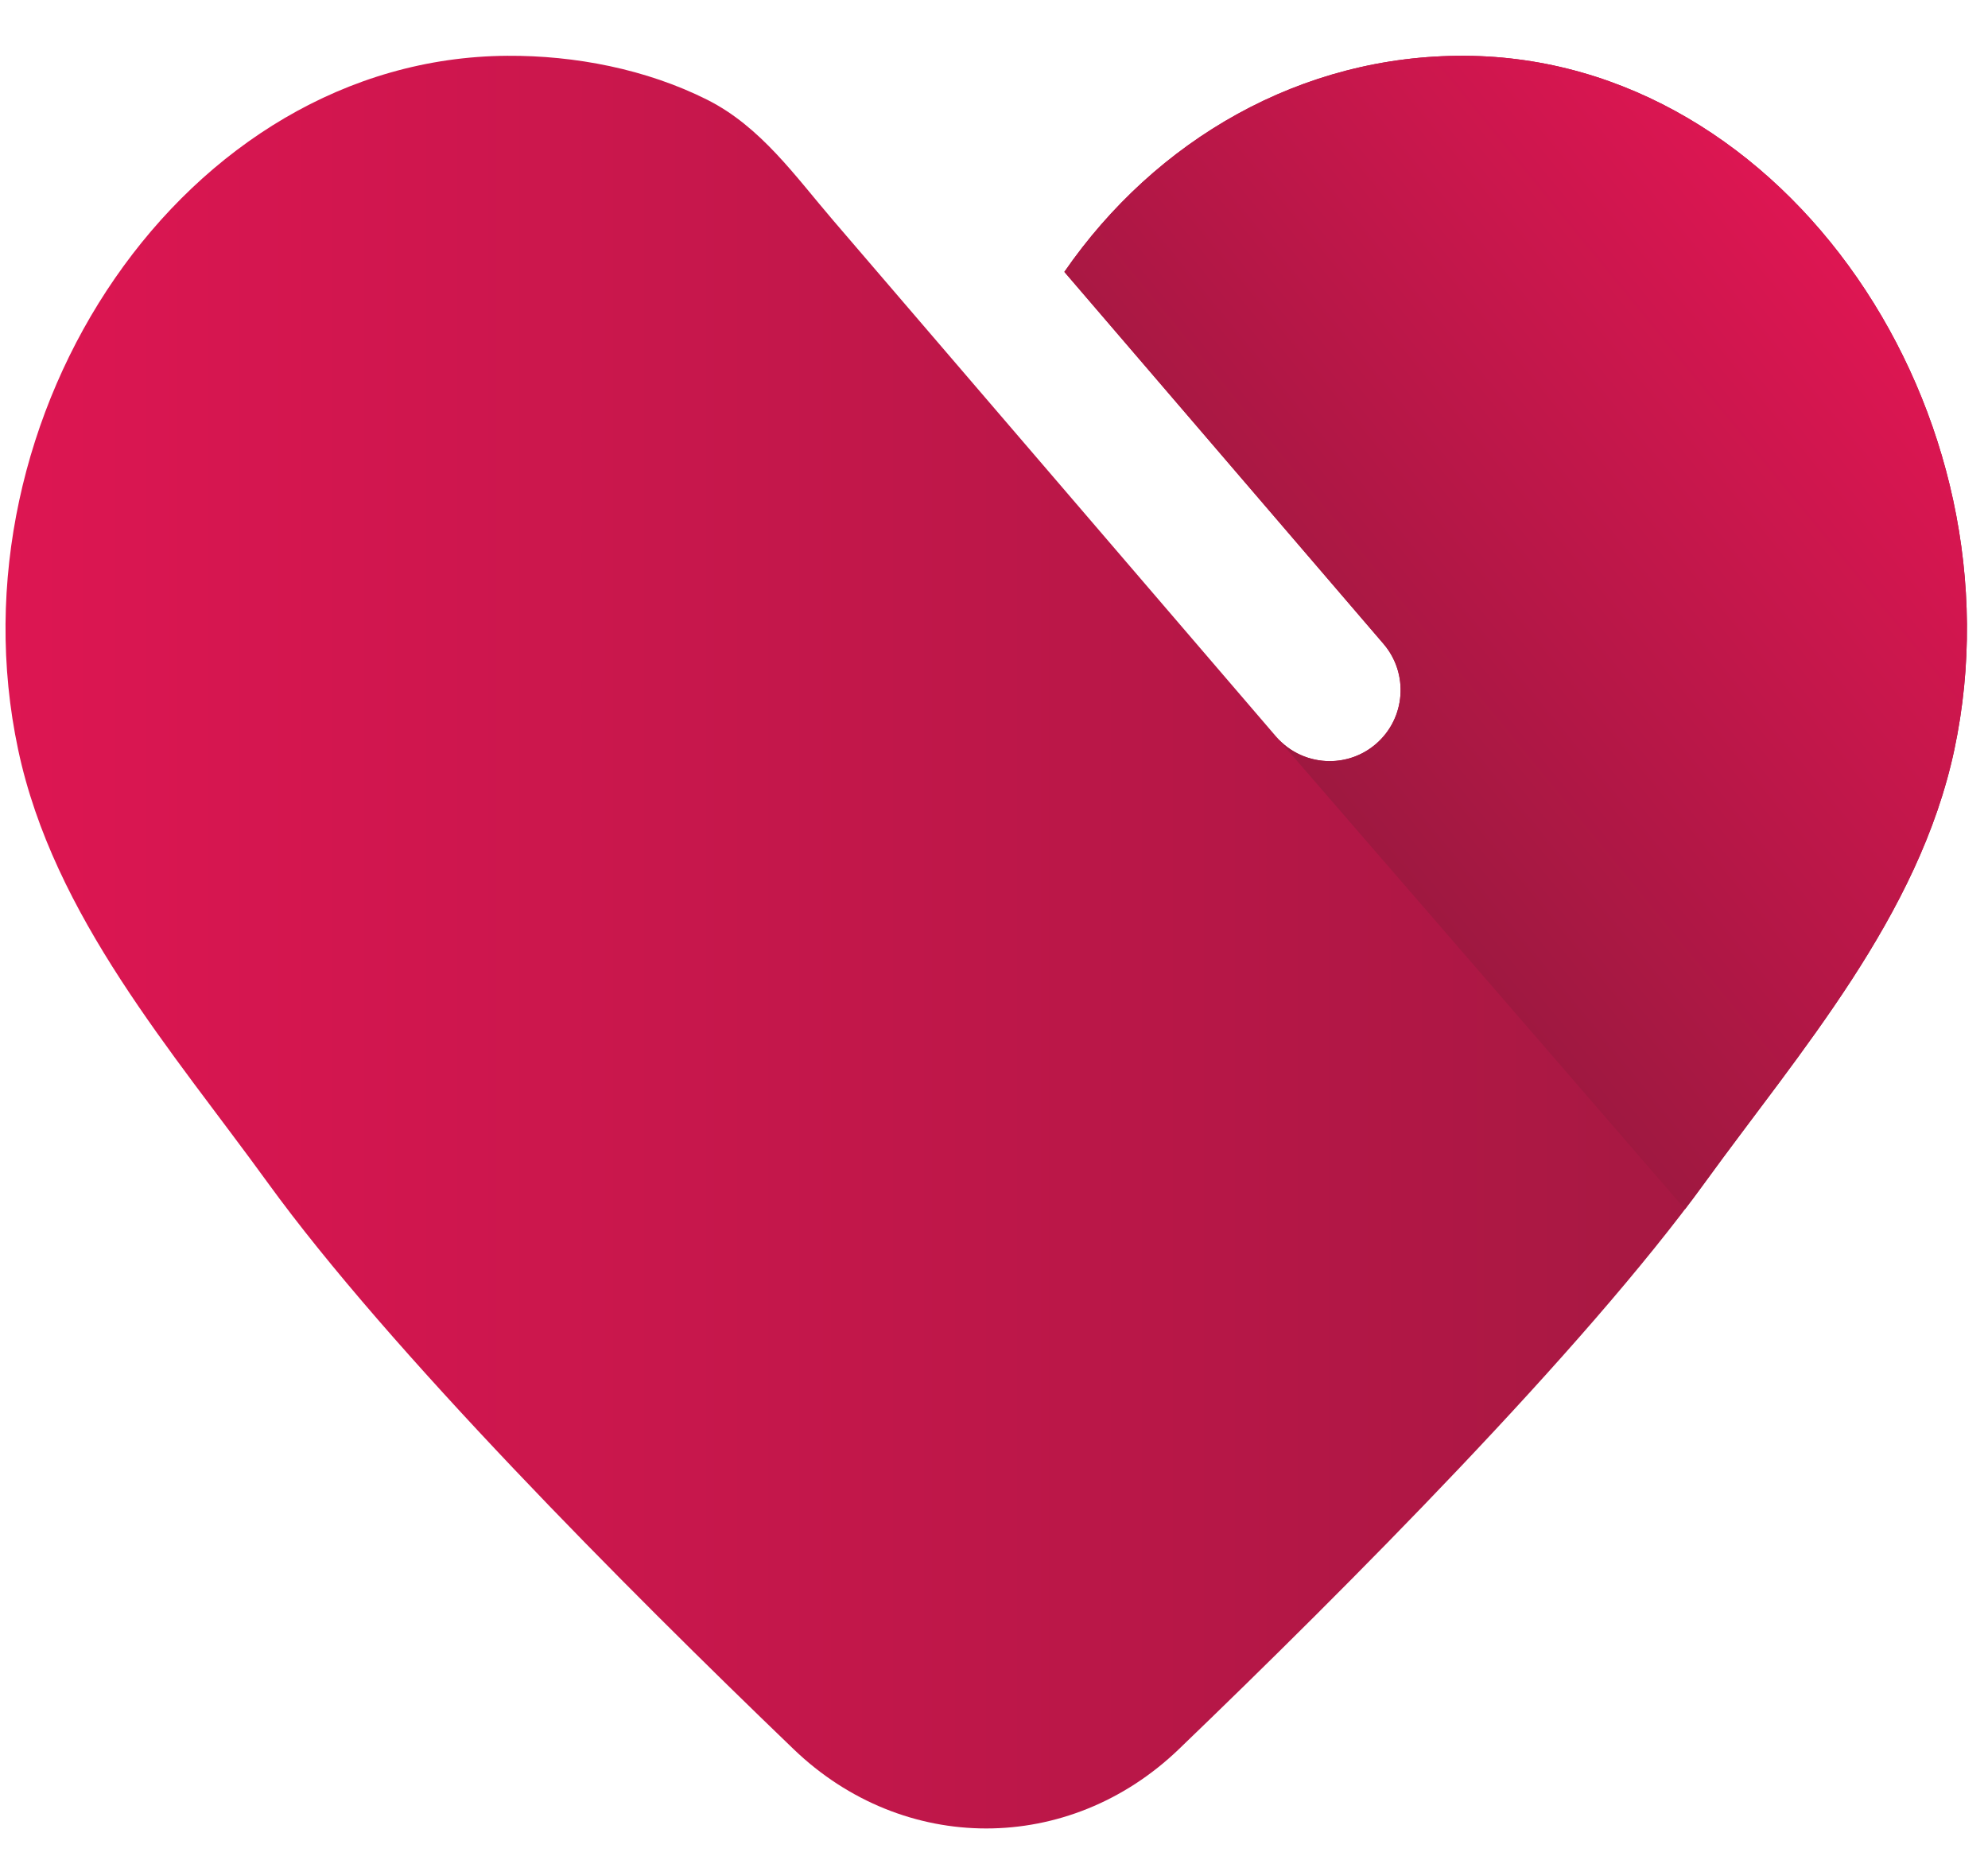 <?xml version="1.0" encoding="UTF-8"?> <svg xmlns="http://www.w3.org/2000/svg" width="31" height="29" viewBox="0 0 31 29" fill="none"><path d="M22.848 0.87C20.291 0.854 18.018 2.181 16.597 4.239L21.573 10.039C21.971 10.502 21.919 11.202 21.456 11.601C21.247 11.78 20.99 11.868 20.735 11.868C20.424 11.868 20.114 11.738 19.896 11.482C18.413 9.754 16.93 8.026 15.447 6.298C14.63 5.345 13.812 4.393 12.995 3.44C12.4 2.747 11.865 1.977 11.029 1.556C10.08 1.079 8.965 0.863 7.91 0.87C2.879 0.901 -0.825 6.476 0.283 11.69C0.835 14.289 2.697 16.402 4.176 18.444C6.065 21.051 9.748 24.749 12.375 27.275C14.089 28.924 16.669 28.924 18.383 27.275C21.01 24.749 24.692 21.051 26.582 18.444C28.061 16.402 29.922 14.289 30.475 11.69C31.583 6.476 27.878 0.901 22.848 0.87Z" fill="url(#paint0_linear_2002_1745)"></path><path d="M22.848 0.87C20.291 0.855 18.018 2.182 16.597 4.24L21.573 10.039C21.971 10.503 21.919 11.202 21.455 11.601C21.247 11.781 20.99 11.869 20.735 11.869C20.424 11.869 20.114 11.738 19.895 11.483L26.276 18.855C26.382 18.716 26.485 18.578 26.582 18.444C28.061 16.403 29.923 14.29 30.475 11.691C31.583 6.476 27.878 0.901 22.848 0.87Z" fill="url(#paint1_linear_2002_1745)"></path><defs><linearGradient id="paint0_linear_2002_1745" x1="0.086" y1="14.691" x2="30.672" y2="14.691" gradientUnits="userSpaceOnUse"><stop stop-color="#DD1652"></stop><stop offset="1" stop-color="#9E1840"></stop></linearGradient><linearGradient id="paint1_linear_2002_1745" x1="29.309" y1="4.879" x2="20.421" y2="12.155" gradientUnits="userSpaceOnUse"><stop stop-color="#DD1652"></stop><stop offset="1" stop-color="#9E1840"></stop></linearGradient></defs></svg> 